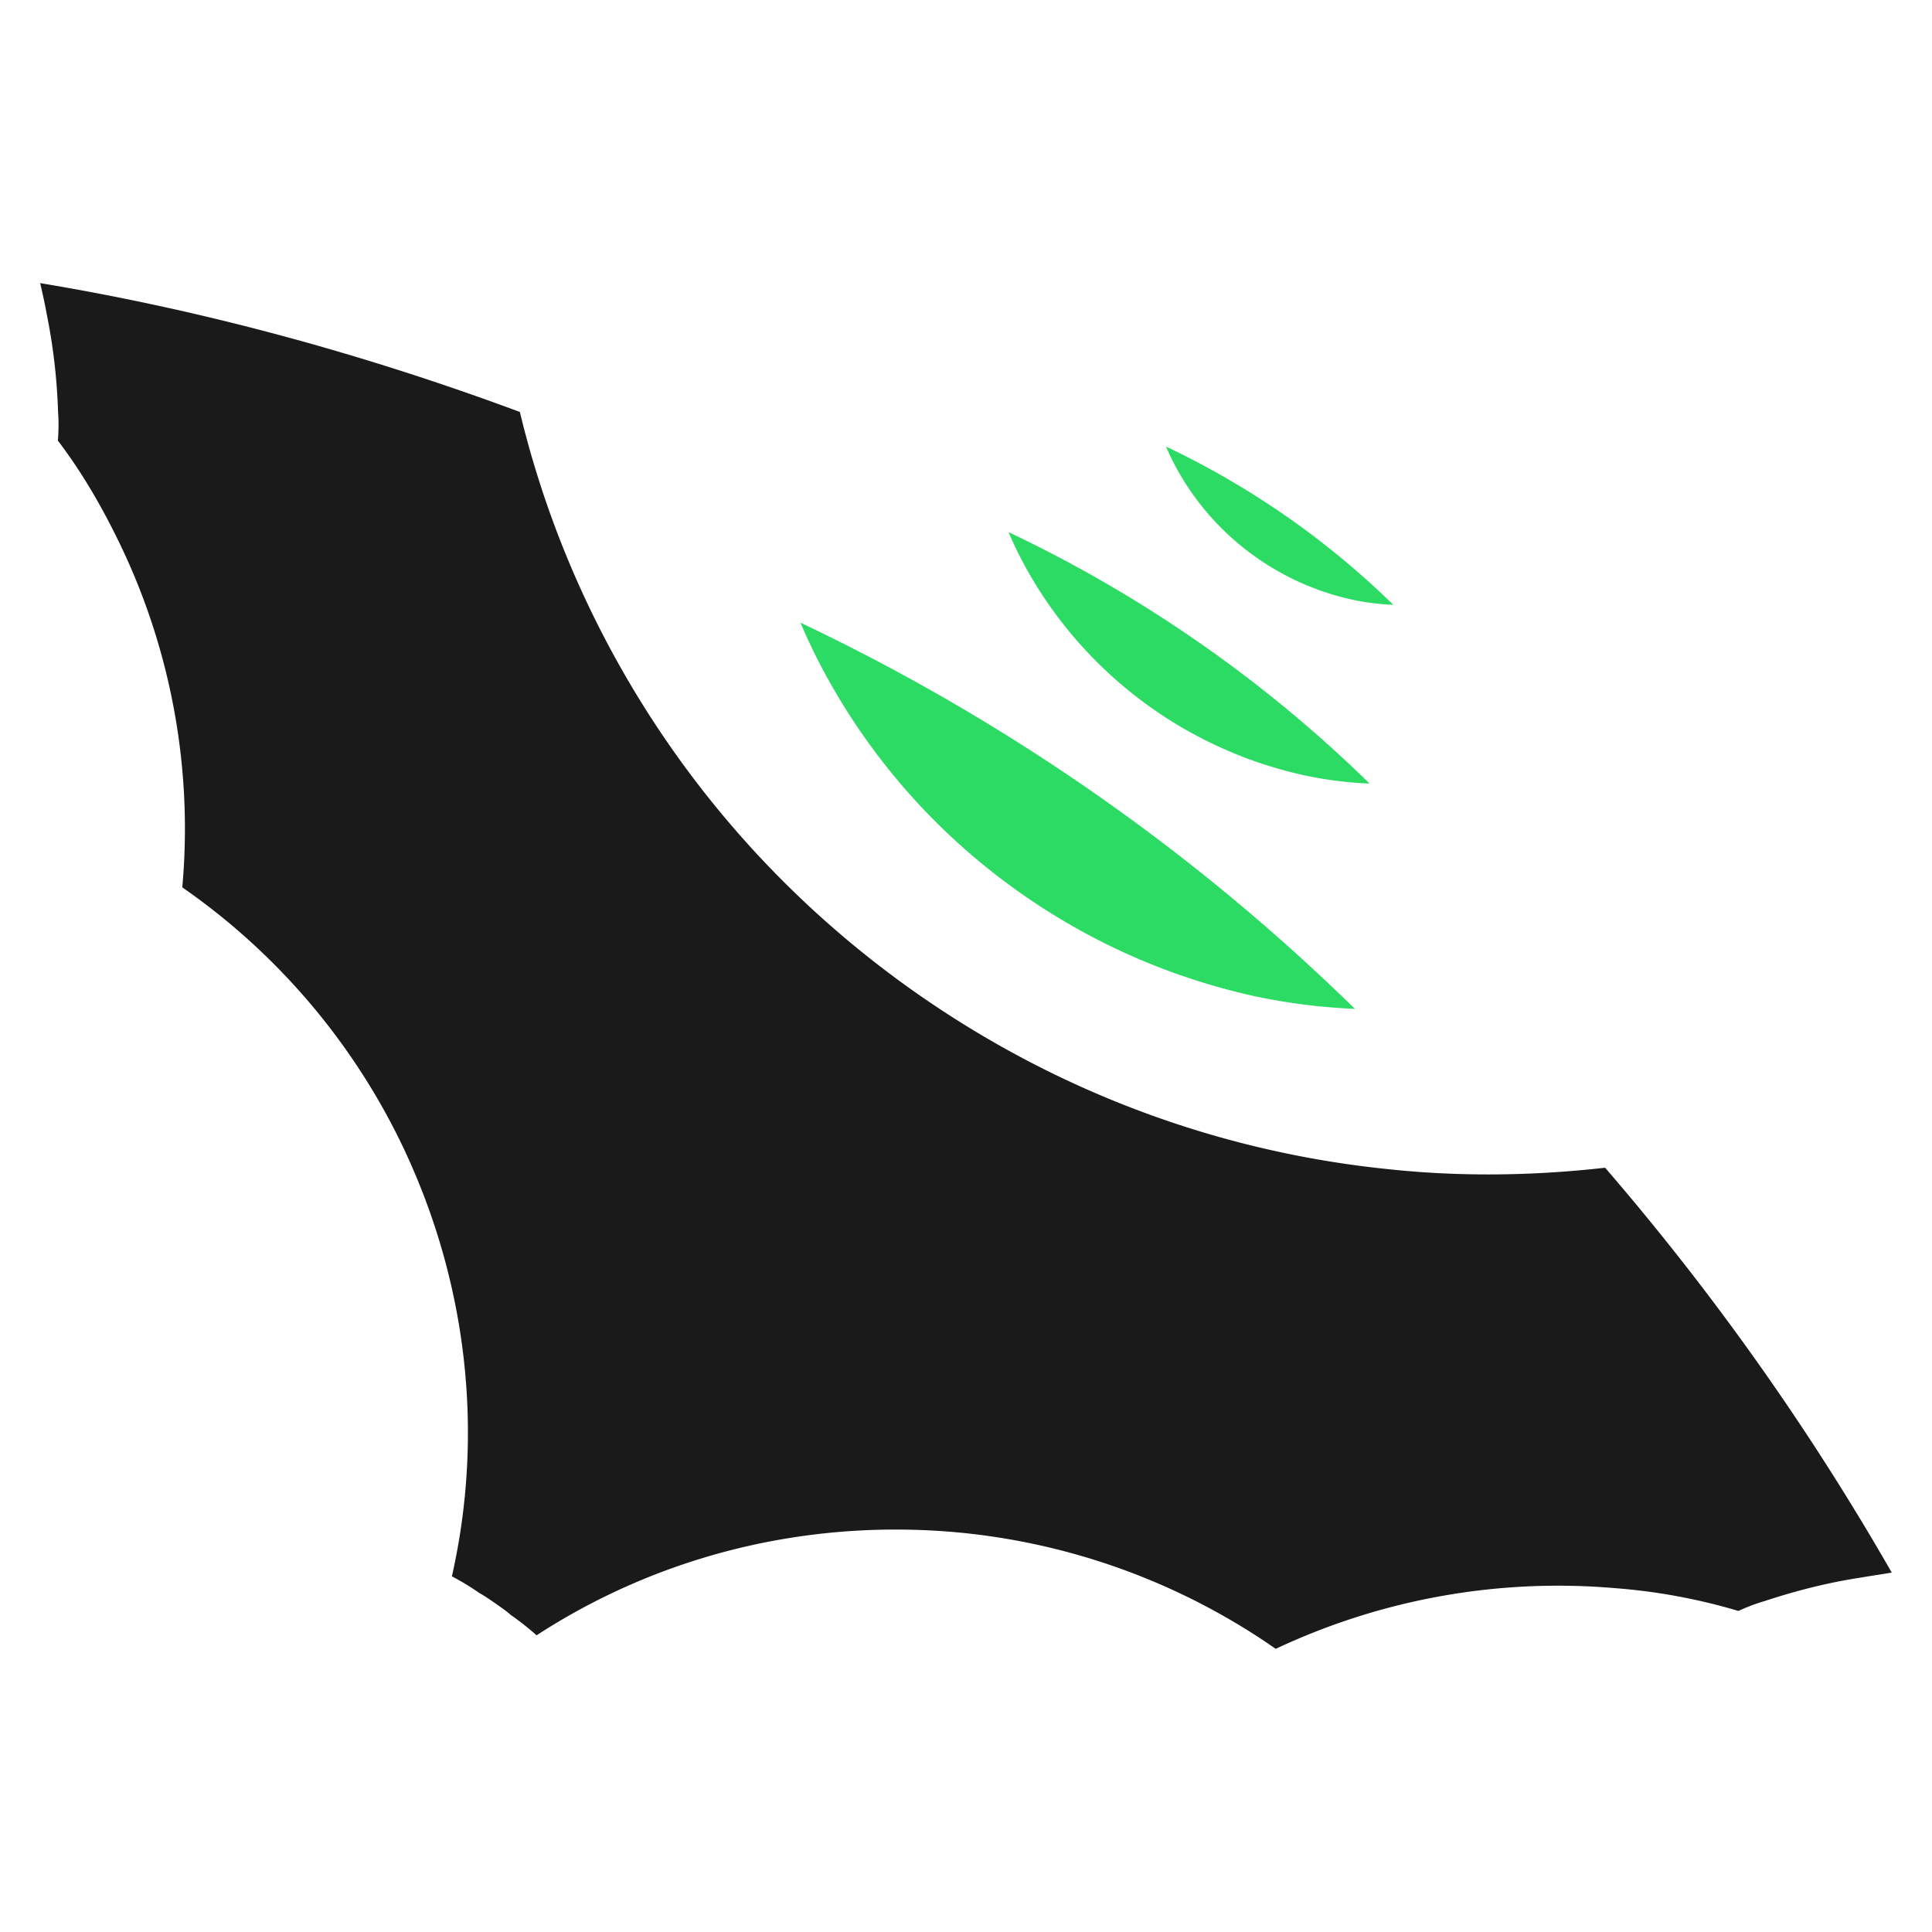 <?xml version="1.0" encoding="UTF-8"?>
<svg data-bbox="0.999 7.034 46.001 33.931" viewBox="0 0 48 48" height="48" width="48" xmlns="http://www.w3.org/2000/svg" data-type="color">
    <g>
        <path d="M47 39.07c-.253.045-.497.077-.75.122-.81.121-1.617.325-2.402.584a4.5 4.5 0 0 0-.656.248 14.6 14.6 0 0 0-3.071-.567 16.46 16.46 0 0 0-8.425 1.508l-.014-.009a16.5 16.5 0 0 0-8.037-2.897c-3.774-.311-7.367.653-10.314 2.57a7 7 0 0 0-.637-.504c-.113-.099-.249-.193-.384-.287s-.271-.189-.403-.261a6 6 0 0 0-.68-.413c.776-3.429.434-7.133-1.166-10.565a16.5 16.5 0 0 0-5.518-6.543l-.014-.009a16.3 16.3 0 0 0-1.494-8.416c-.457-.963-.976-1.868-1.597-2.684.018-.229.023-.467.005-.702a14.6 14.6 0 0 0-.285-2.455c-.045-.253-.1-.493-.159-.756 4.028.669 8.01 1.75 11.917 3.201a24.5 24.5 0 0 0 1.837 5.088c1.793 3.646 4.515 6.913 8.084 9.398s7.576 3.906 11.619 4.323c1.817.197 3.629.17 5.423-.032A64.5 64.5 0 0 1 47 39.07" fill="#1a1a1a" data-color="1"/>
        <path d="M27.184 19.701a51 51 0 0 0-7.297-4.231c.333.789.743 1.554 1.211 2.283 1.1 1.71 2.541 3.24 4.323 4.481s3.717 2.062 5.712 2.508a15 15 0 0 0 2.53.323 50.6 50.6 0 0 0-6.478-5.363Z" fill="#2cdb64" data-color="2"/>
        <path d="M29.809 15.976a33 33 0 0 0-4.751-2.755c.217.513.484 1.012.789 1.486a10.47 10.47 0 0 0 6.533 4.55c.544.117 1.097.19 1.647.21a33 33 0 0 0-4.218-3.492Z" fill="#2cdb64" data-color="2"/>
        <path d="M31.961 12.829a21 21 0 0 0-2.992-1.735c.136.323.305.637.497.936.451.701 1.042 1.328 1.772 1.837s1.524.846 2.342 1.028a6 6 0 0 0 1.037.132 21 21 0 0 0-2.656-2.199Z" fill="#2cdb64" data-color="2"/>
    </g>
</svg>
